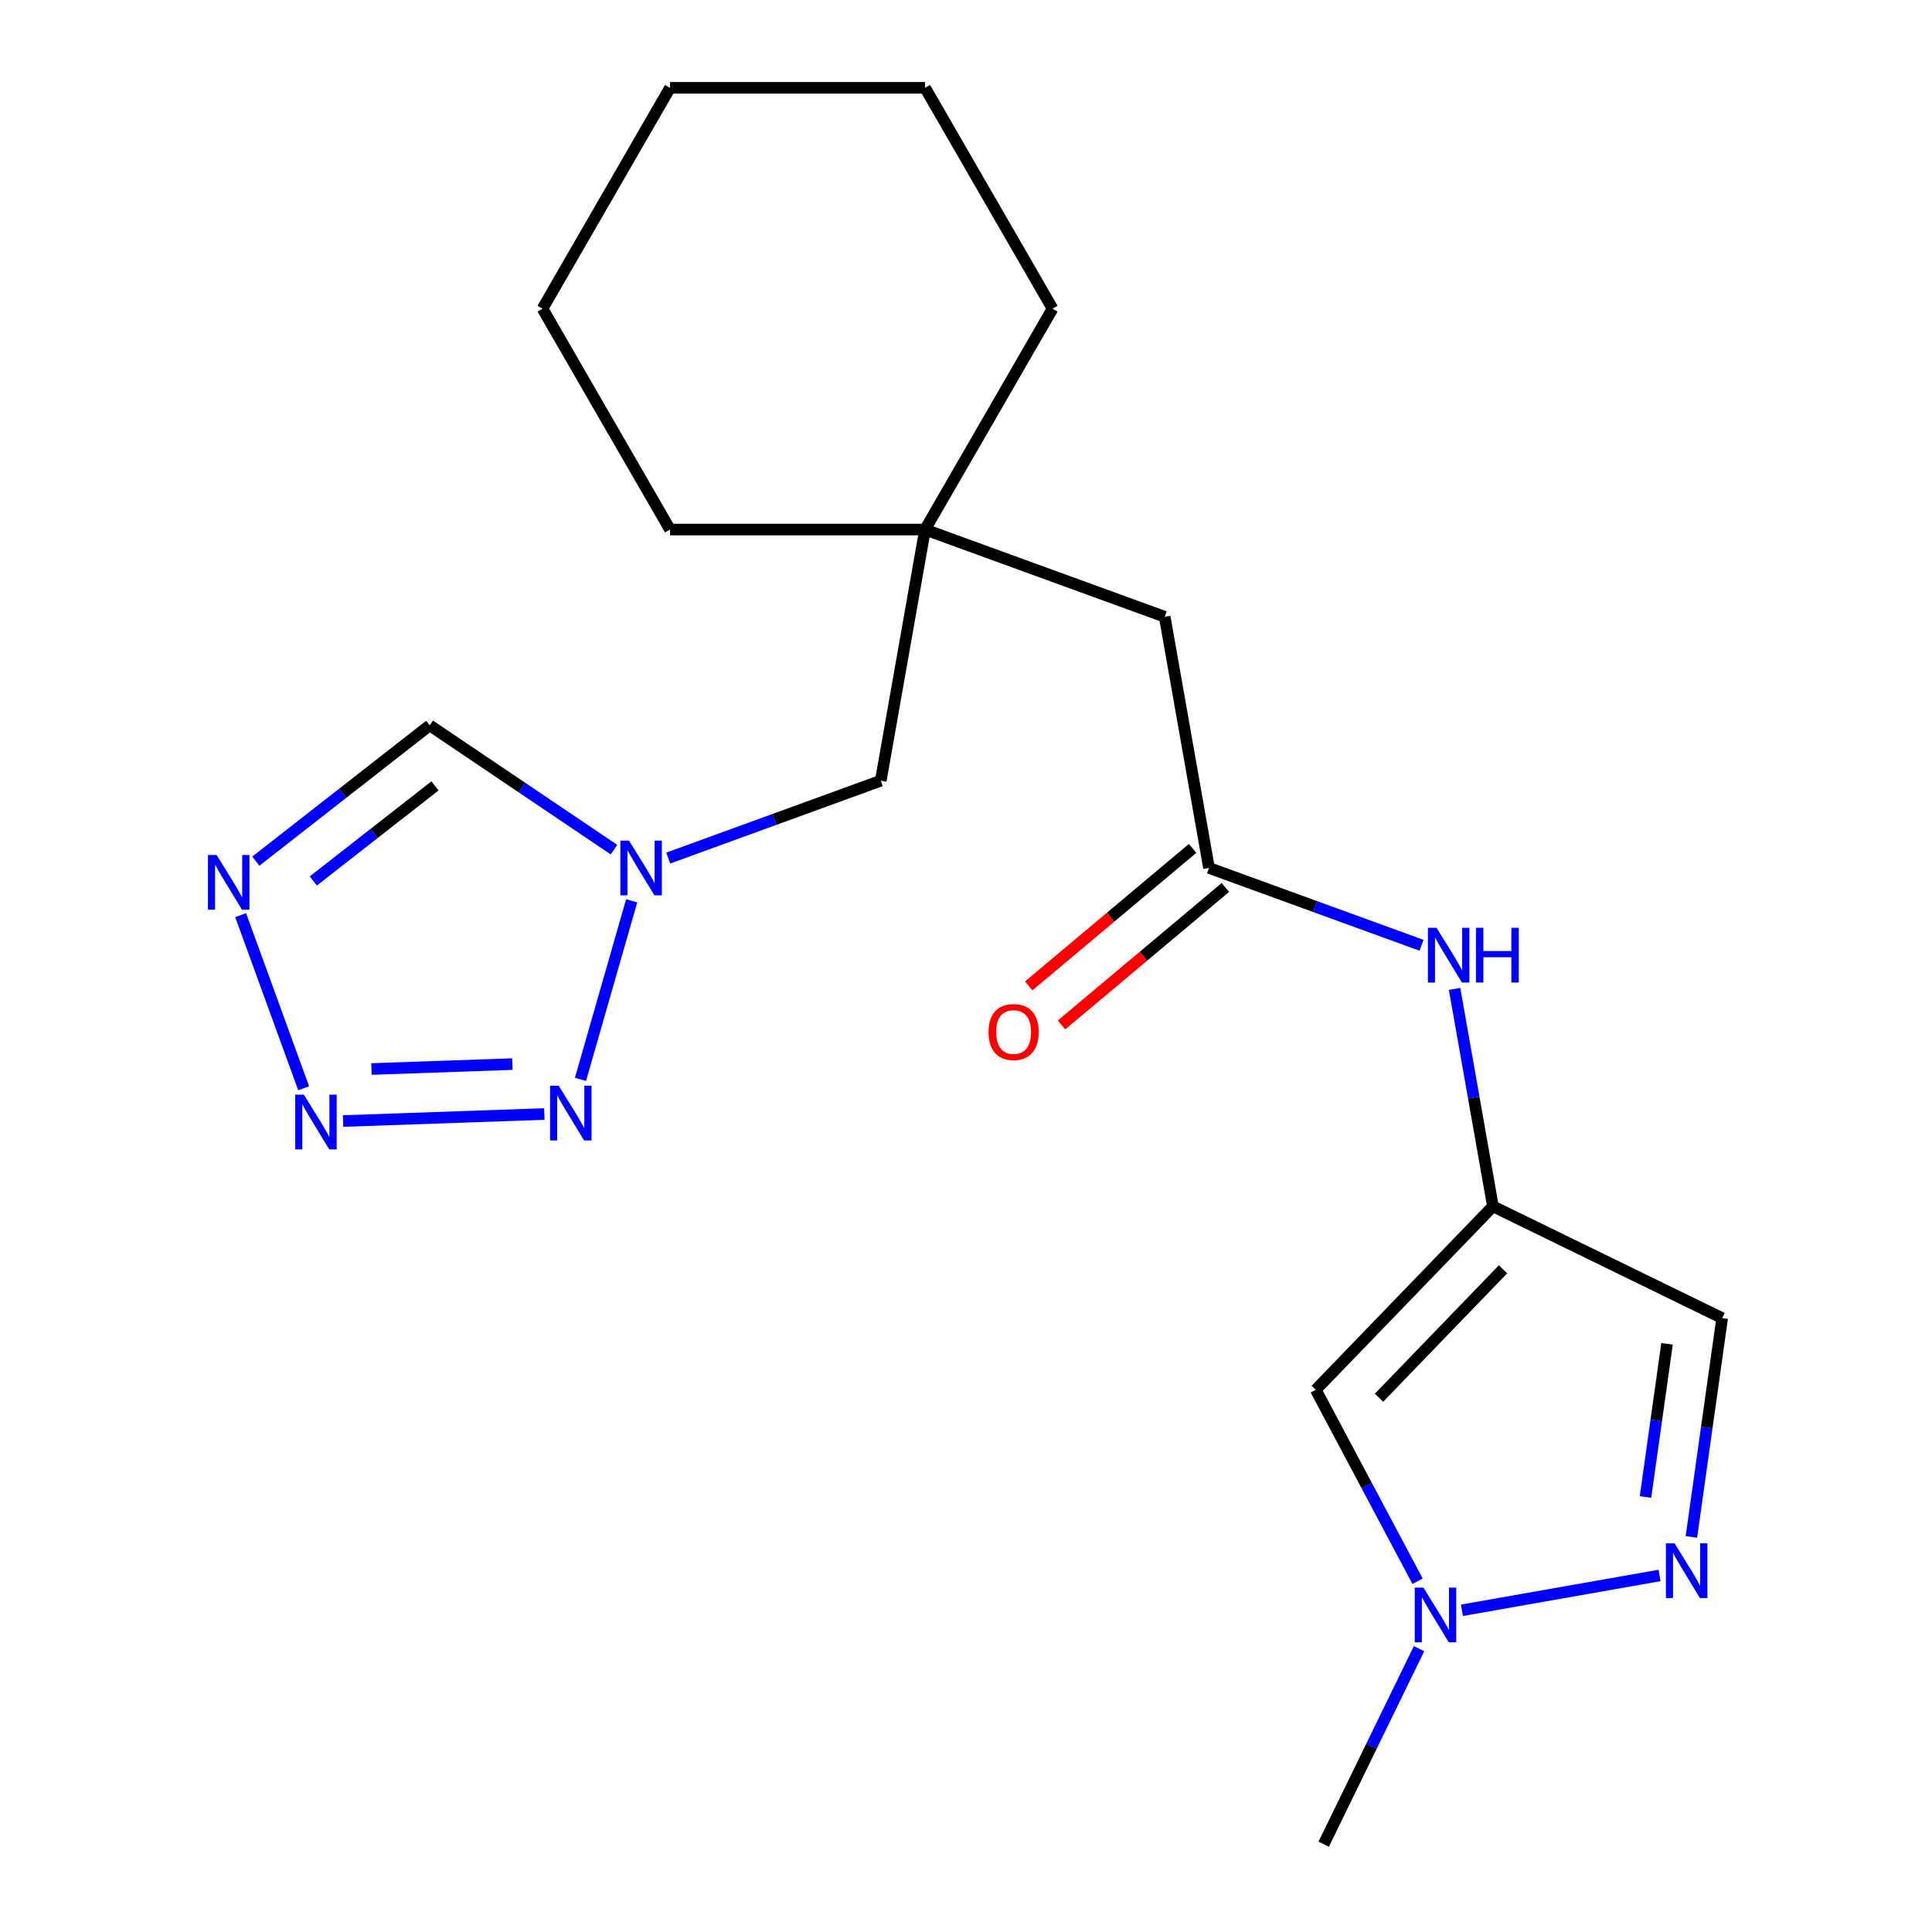 <?xml version='1.0' encoding='iso-8859-1'?>
<svg version='1.1' baseProfile='full'
              xmlns='http://www.w3.org/2000/svg'
                      xmlns:rdkit='http://www.rdkit.org/xml'
                      xmlns:xlink='http://www.w3.org/1999/xlink'
                  xml:space='preserve'
width='1000px' height='1000px' viewBox='0 0 1000 1000'>
<!-- END OF HEADER -->
<rect style='opacity:1.0;fill:#FFFFFF;stroke:none' width='1000' height='1000' x='0' y='0'> </rect>
<path class='bond-0' d='M 177.568,580.25 L 281.764,576.611' style='fill:none;fill-rule:evenodd;stroke:#0000FF;stroke-width:6px;stroke-linecap:butt;stroke-linejoin:miter;stroke-opacity:1' />
<path class='bond-0' d='M 192.276,553.319 L 265.213,550.772' style='fill:none;fill-rule:evenodd;stroke:#0000FF;stroke-width:6px;stroke-linecap:butt;stroke-linejoin:miter;stroke-opacity:1' />
<path class='bond-1' d='M 157.173,563.28 L 124.566,473.692' style='fill:none;fill-rule:evenodd;stroke:#0000FF;stroke-width:6px;stroke-linecap:butt;stroke-linejoin:miter;stroke-opacity:1' />
<path class='bond-2' d='M 300.46,558.673 L 326.962,466.248' style='fill:none;fill-rule:evenodd;stroke:#0000FF;stroke-width:6px;stroke-linecap:butt;stroke-linejoin:miter;stroke-opacity:1' />
<path class='bond-7' d='M 132.42,445.727 L 177.411,410.576' style='fill:none;fill-rule:evenodd;stroke:#0000FF;stroke-width:6px;stroke-linecap:butt;stroke-linejoin:miter;stroke-opacity:1' />
<path class='bond-7' d='M 177.411,410.576 L 222.401,375.426' style='fill:none;fill-rule:evenodd;stroke:#000000;stroke-width:6px;stroke-linecap:butt;stroke-linejoin:miter;stroke-opacity:1' />
<path class='bond-7' d='M 162.171,455.986 L 193.665,431.381' style='fill:none;fill-rule:evenodd;stroke:#0000FF;stroke-width:6px;stroke-linecap:butt;stroke-linejoin:miter;stroke-opacity:1' />
<path class='bond-7' d='M 193.665,431.381 L 225.158,406.775' style='fill:none;fill-rule:evenodd;stroke:#000000;stroke-width:6px;stroke-linecap:butt;stroke-linejoin:miter;stroke-opacity:1' />
<path class='bond-12' d='M 345.879,444.132 L 400.881,424.113' style='fill:none;fill-rule:evenodd;stroke:#0000FF;stroke-width:6px;stroke-linecap:butt;stroke-linejoin:miter;stroke-opacity:1' />
<path class='bond-12' d='M 400.881,424.113 L 455.883,404.094' style='fill:none;fill-rule:evenodd;stroke:#000000;stroke-width:6px;stroke-linecap:butt;stroke-linejoin:miter;stroke-opacity:1' />
<path class='bond-21' d='M 317.798,439.772 L 270.1,407.599' style='fill:none;fill-rule:evenodd;stroke:#0000FF;stroke-width:6px;stroke-linecap:butt;stroke-linejoin:miter;stroke-opacity:1' />
<path class='bond-21' d='M 270.1,407.599 L 222.401,375.426' style='fill:none;fill-rule:evenodd;stroke:#000000;stroke-width:6px;stroke-linecap:butt;stroke-linejoin:miter;stroke-opacity:1' />
<path class='bond-3' d='M 772.738,624.39 L 762.816,568.12' style='fill:none;fill-rule:evenodd;stroke:#000000;stroke-width:6px;stroke-linecap:butt;stroke-linejoin:miter;stroke-opacity:1' />
<path class='bond-3' d='M 762.816,568.12 L 752.895,511.851' style='fill:none;fill-rule:evenodd;stroke:#0000FF;stroke-width:6px;stroke-linecap:butt;stroke-linejoin:miter;stroke-opacity:1' />
<path class='bond-6' d='M 772.738,624.39 L 681.04,719.347' style='fill:none;fill-rule:evenodd;stroke:#000000;stroke-width:6px;stroke-linecap:butt;stroke-linejoin:miter;stroke-opacity:1' />
<path class='bond-6' d='M 777.975,656.973 L 713.786,723.443' style='fill:none;fill-rule:evenodd;stroke:#000000;stroke-width:6px;stroke-linecap:butt;stroke-linejoin:miter;stroke-opacity:1' />
<path class='bond-8' d='M 772.738,624.39 L 891.384,682.257' style='fill:none;fill-rule:evenodd;stroke:#000000;stroke-width:6px;stroke-linecap:butt;stroke-linejoin:miter;stroke-opacity:1' />
<path class='bond-4' d='M 875.466,795.518 L 883.425,738.887' style='fill:none;fill-rule:evenodd;stroke:#0000FF;stroke-width:6px;stroke-linecap:butt;stroke-linejoin:miter;stroke-opacity:1' />
<path class='bond-4' d='M 883.425,738.887 L 891.384,682.257' style='fill:none;fill-rule:evenodd;stroke:#000000;stroke-width:6px;stroke-linecap:butt;stroke-linejoin:miter;stroke-opacity:1' />
<path class='bond-4' d='M 851.71,774.854 L 857.281,735.213' style='fill:none;fill-rule:evenodd;stroke:#0000FF;stroke-width:6px;stroke-linecap:butt;stroke-linejoin:miter;stroke-opacity:1' />
<path class='bond-4' d='M 857.281,735.213 L 862.852,695.572' style='fill:none;fill-rule:evenodd;stroke:#000000;stroke-width:6px;stroke-linecap:butt;stroke-linejoin:miter;stroke-opacity:1' />
<path class='bond-23' d='M 858.972,815.453 L 756.696,833.487' style='fill:none;fill-rule:evenodd;stroke:#0000FF;stroke-width:6px;stroke-linecap:butt;stroke-linejoin:miter;stroke-opacity:1' />
<path class='bond-5' d='M 733.729,818.44 L 707.384,768.893' style='fill:none;fill-rule:evenodd;stroke:#0000FF;stroke-width:6px;stroke-linecap:butt;stroke-linejoin:miter;stroke-opacity:1' />
<path class='bond-5' d='M 707.384,768.893 L 681.04,719.347' style='fill:none;fill-rule:evenodd;stroke:#000000;stroke-width:6px;stroke-linecap:butt;stroke-linejoin:miter;stroke-opacity:1' />
<path class='bond-15' d='M 734.497,853.36 L 709.821,903.953' style='fill:none;fill-rule:evenodd;stroke:#0000FF;stroke-width:6px;stroke-linecap:butt;stroke-linejoin:miter;stroke-opacity:1' />
<path class='bond-15' d='M 709.821,903.953 L 685.145,954.545' style='fill:none;fill-rule:evenodd;stroke:#000000;stroke-width:6px;stroke-linecap:butt;stroke-linejoin:miter;stroke-opacity:1' />
<path class='bond-9' d='M 625.772,449.242 L 602.849,319.242' style='fill:none;fill-rule:evenodd;stroke:#000000;stroke-width:6px;stroke-linecap:butt;stroke-linejoin:miter;stroke-opacity:1' />
<path class='bond-10' d='M 625.772,449.242 L 680.774,469.261' style='fill:none;fill-rule:evenodd;stroke:#000000;stroke-width:6px;stroke-linecap:butt;stroke-linejoin:miter;stroke-opacity:1' />
<path class='bond-10' d='M 680.774,469.261 L 735.776,489.28' style='fill:none;fill-rule:evenodd;stroke:#0000FF;stroke-width:6px;stroke-linecap:butt;stroke-linejoin:miter;stroke-opacity:1' />
<path class='bond-14' d='M 617.287,439.13 L 574.876,474.717' style='fill:none;fill-rule:evenodd;stroke:#000000;stroke-width:6px;stroke-linecap:butt;stroke-linejoin:miter;stroke-opacity:1' />
<path class='bond-14' d='M 574.876,474.717 L 532.465,510.304' style='fill:none;fill-rule:evenodd;stroke:#FF0000;stroke-width:6px;stroke-linecap:butt;stroke-linejoin:miter;stroke-opacity:1' />
<path class='bond-14' d='M 634.257,459.354 L 591.846,494.941' style='fill:none;fill-rule:evenodd;stroke:#000000;stroke-width:6px;stroke-linecap:butt;stroke-linejoin:miter;stroke-opacity:1' />
<path class='bond-14' d='M 591.846,494.941 L 549.435,530.528' style='fill:none;fill-rule:evenodd;stroke:#FF0000;stroke-width:6px;stroke-linecap:butt;stroke-linejoin:miter;stroke-opacity:1' />
<path class='bond-11' d='M 478.805,274.094 L 455.883,404.094' style='fill:none;fill-rule:evenodd;stroke:#000000;stroke-width:6px;stroke-linecap:butt;stroke-linejoin:miter;stroke-opacity:1' />
<path class='bond-13' d='M 478.805,274.094 L 602.849,319.242' style='fill:none;fill-rule:evenodd;stroke:#000000;stroke-width:6px;stroke-linecap:butt;stroke-linejoin:miter;stroke-opacity:1' />
<path class='bond-16' d='M 478.805,274.094 L 544.808,159.774' style='fill:none;fill-rule:evenodd;stroke:#000000;stroke-width:6px;stroke-linecap:butt;stroke-linejoin:miter;stroke-opacity:1' />
<path class='bond-17' d='M 478.805,274.094 L 346.8,274.094' style='fill:none;fill-rule:evenodd;stroke:#000000;stroke-width:6px;stroke-linecap:butt;stroke-linejoin:miter;stroke-opacity:1' />
<path class='bond-19' d='M 544.808,159.774 L 478.805,45.455' style='fill:none;fill-rule:evenodd;stroke:#000000;stroke-width:6px;stroke-linecap:butt;stroke-linejoin:miter;stroke-opacity:1' />
<path class='bond-18' d='M 346.8,274.094 L 280.798,159.774' style='fill:none;fill-rule:evenodd;stroke:#000000;stroke-width:6px;stroke-linecap:butt;stroke-linejoin:miter;stroke-opacity:1' />
<path class='bond-20' d='M 280.798,159.774 L 346.8,45.455' style='fill:none;fill-rule:evenodd;stroke:#000000;stroke-width:6px;stroke-linecap:butt;stroke-linejoin:miter;stroke-opacity:1' />
<path class='bond-22' d='M 478.805,45.455 L 346.8,45.455' style='fill:none;fill-rule:evenodd;stroke:#000000;stroke-width:6px;stroke-linecap:butt;stroke-linejoin:miter;stroke-opacity:1' />
<path  class='atom-0' d='M 157.268 566.58
L 166.548 581.58
Q 167.468 583.06, 168.948 585.74
Q 170.428 588.42, 170.508 588.58
L 170.508 566.58
L 174.268 566.58
L 174.268 594.9
L 170.388 594.9
L 160.428 578.5
Q 159.268 576.58, 158.028 574.38
Q 156.828 572.18, 156.468 571.5
L 156.468 594.9
L 152.788 594.9
L 152.788 566.58
L 157.268 566.58
' fill='#0000FF'/>
<path  class='atom-1' d='M 289.193 561.973
L 298.473 576.973
Q 299.393 578.453, 300.873 581.133
Q 302.353 583.813, 302.433 583.973
L 302.433 561.973
L 306.193 561.973
L 306.193 590.293
L 302.313 590.293
L 292.353 573.893
Q 291.193 571.973, 289.953 569.773
Q 288.753 567.573, 288.393 566.893
L 288.393 590.293
L 284.713 590.293
L 284.713 561.973
L 289.193 561.973
' fill='#0000FF'/>
<path  class='atom-2' d='M 112.12 442.536
L 121.4 457.536
Q 122.32 459.016, 123.8 461.696
Q 125.28 464.376, 125.36 464.536
L 125.36 442.536
L 129.12 442.536
L 129.12 470.856
L 125.24 470.856
L 115.28 454.456
Q 114.12 452.536, 112.88 450.336
Q 111.68 448.136, 111.32 447.456
L 111.32 470.856
L 107.64 470.856
L 107.64 442.536
L 112.12 442.536
' fill='#0000FF'/>
<path  class='atom-3' d='M 325.578 435.082
L 334.858 450.082
Q 335.778 451.562, 337.258 454.242
Q 338.738 456.922, 338.818 457.082
L 338.818 435.082
L 342.578 435.082
L 342.578 463.402
L 338.698 463.402
L 328.738 447.002
Q 327.578 445.082, 326.338 442.882
Q 325.138 440.682, 324.778 440.002
L 324.778 463.402
L 321.098 463.402
L 321.098 435.082
L 325.578 435.082
' fill='#0000FF'/>
<path  class='atom-5' d='M 866.752 798.818
L 876.032 813.818
Q 876.952 815.298, 878.432 817.978
Q 879.912 820.658, 879.992 820.818
L 879.992 798.818
L 883.752 798.818
L 883.752 827.138
L 879.872 827.138
L 869.912 810.738
Q 868.752 808.818, 867.512 806.618
Q 866.312 804.418, 865.952 803.738
L 865.952 827.138
L 862.272 827.138
L 862.272 798.818
L 866.752 798.818
' fill='#0000FF'/>
<path  class='atom-6' d='M 736.753 821.74
L 746.033 836.74
Q 746.953 838.22, 748.433 840.9
Q 749.913 843.58, 749.993 843.74
L 749.993 821.74
L 753.753 821.74
L 753.753 850.06
L 749.873 850.06
L 739.913 833.66
Q 738.753 831.74, 737.513 829.54
Q 736.313 827.34, 735.953 826.66
L 735.953 850.06
L 732.273 850.06
L 732.273 821.74
L 736.753 821.74
' fill='#0000FF'/>
<path  class='atom-11' d='M 743.556 480.23
L 752.836 495.23
Q 753.756 496.71, 755.236 499.39
Q 756.716 502.07, 756.796 502.23
L 756.796 480.23
L 760.556 480.23
L 760.556 508.55
L 756.676 508.55
L 746.716 492.15
Q 745.556 490.23, 744.316 488.03
Q 743.116 485.83, 742.756 485.15
L 742.756 508.55
L 739.076 508.55
L 739.076 480.23
L 743.556 480.23
' fill='#0000FF'/>
<path  class='atom-11' d='M 763.956 480.23
L 767.796 480.23
L 767.796 492.27
L 782.276 492.27
L 782.276 480.23
L 786.116 480.23
L 786.116 508.55
L 782.276 508.55
L 782.276 495.47
L 767.796 495.47
L 767.796 508.55
L 763.956 508.55
L 763.956 480.23
' fill='#0000FF'/>
<path  class='atom-15' d='M 511.65 534.173
Q 511.65 527.373, 515.01 523.573
Q 518.37 519.773, 524.65 519.773
Q 530.93 519.773, 534.29 523.573
Q 537.65 527.373, 537.65 534.173
Q 537.65 541.053, 534.25 544.973
Q 530.85 548.853, 524.65 548.853
Q 518.41 548.853, 515.01 544.973
Q 511.65 541.093, 511.65 534.173
M 524.65 545.653
Q 528.97 545.653, 531.29 542.773
Q 533.65 539.853, 533.65 534.173
Q 533.65 528.613, 531.29 525.813
Q 528.97 522.973, 524.65 522.973
Q 520.33 522.973, 517.97 525.773
Q 515.65 528.573, 515.65 534.173
Q 515.65 539.893, 517.97 542.773
Q 520.33 545.653, 524.65 545.653
' fill='#FF0000'/>
</svg>
